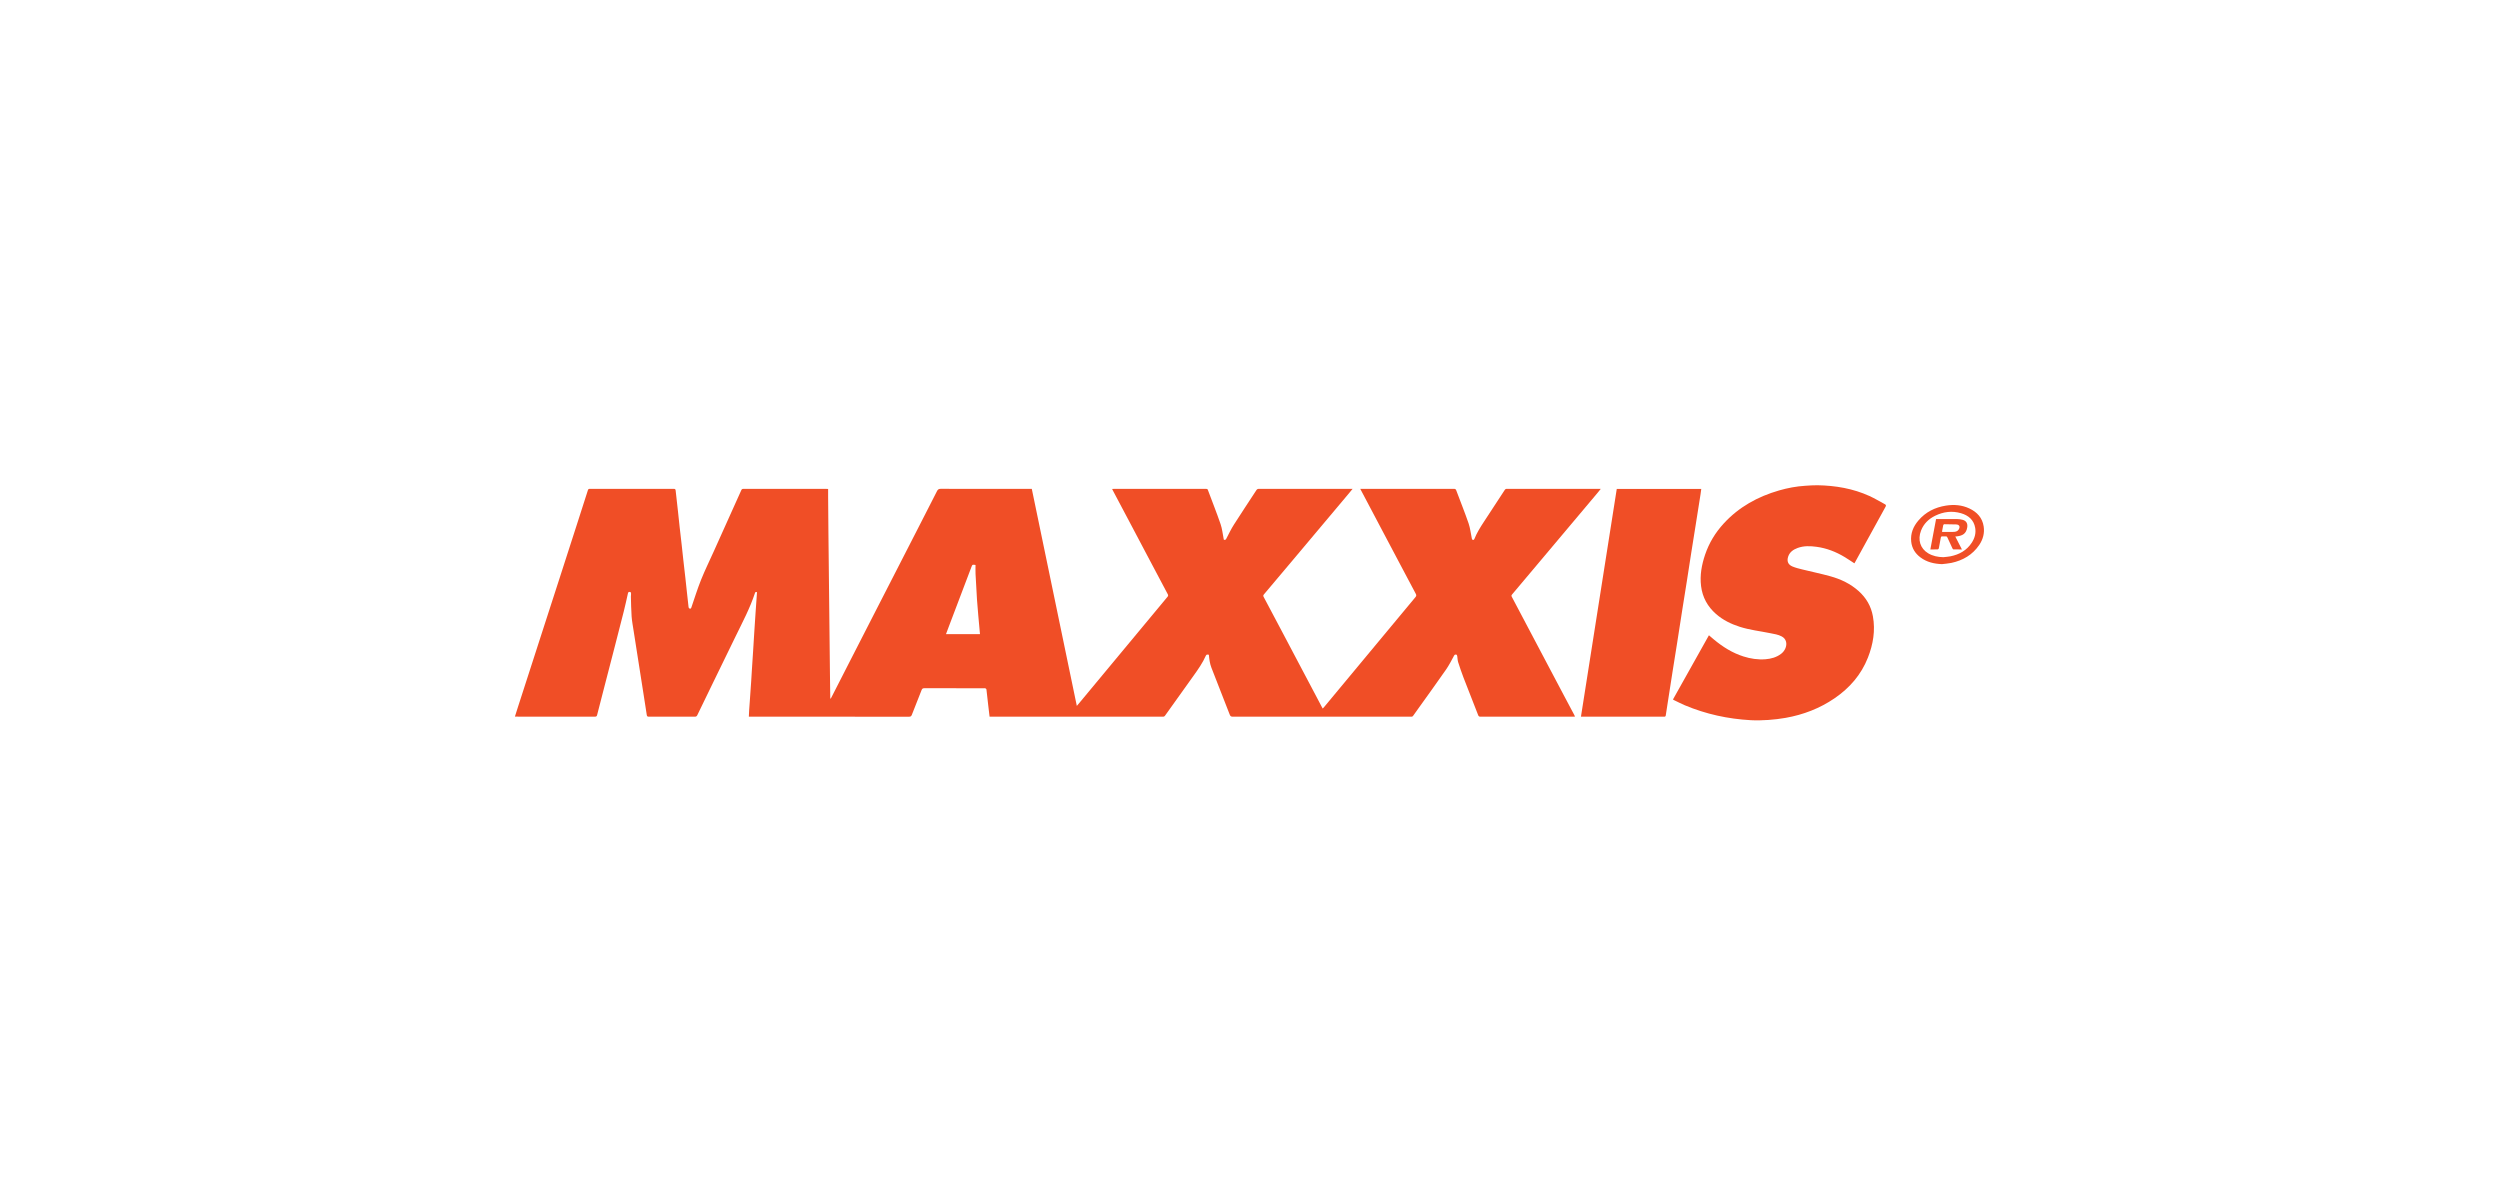 <?xml version="1.0" encoding="utf-8"?>
<!-- Generator: Adobe Illustrator 16.0.3, SVG Export Plug-In . SVG Version: 6.00 Build 0)  -->
<!DOCTYPE svg PUBLIC "-//W3C//DTD SVG 1.1//EN" "http://www.w3.org/Graphics/SVG/1.1/DTD/svg11.dtd">
<svg version="1.1" id="Layer_1" xmlns="http://www.w3.org/2000/svg" xmlns:xlink="http://www.w3.org/1999/xlink" x="0px" y="0px"
	 width="354.33px" height="170.079px" viewBox="0 0 354.33 170.079" enable-background="new 0 0 354.33 170.079"
	 xml:space="preserve">
<g>
	<path fill="#F04E26" d="M140.255,101.573c-0.06-0.502-0.118-0.977-0.173-1.453c-0.091-0.807-0.177-1.613-0.274-2.42
		c-0.008-0.057-0.099-0.111-0.161-0.148c-0.039-0.02-0.1-0.006-0.149-0.006c-2.829,0-5.658,0.004-8.486-0.004
		c-0.212,0-0.316,0.058-0.396,0.265c-0.45,1.168-0.922,2.325-1.374,3.493c-0.078,0.199-0.164,0.281-0.396,0.281
		c-7.47-0.008-14.938-0.008-22.408-0.008c-0.092,0-0.185,0-0.303,0c0.017-0.338,0.027-0.652,0.047-0.965
		c0.023-0.387,0.057-0.773,0.084-1.16c0.068-0.982,0.139-1.963,0.205-2.945c0.034-0.516,0.061-1.033,0.094-1.551
		c0.057-0.881,0.117-1.764,0.173-2.645c0.061-0.961,0.118-1.924,0.179-2.885c0.057-0.875,0.113-1.748,0.173-2.623
		c0.065-0.953,0.134-1.905,0.201-2.861c-0.157-0.085-0.24-0.037-0.292,0.122c-0.698,2.129-1.751,4.101-2.726,6.104
		c-1.073,2.209-2.15,4.414-3.225,6.621c-0.739,1.521-1.479,3.043-2.213,4.565c-0.08,0.168-0.174,0.228-0.36,0.228
		c-2.173-0.009-4.345-0.009-6.518,0c-0.205,0-0.263-0.068-0.292-0.265c-0.155-1.06-0.327-2.112-0.492-3.17
		c-0.151-0.974-0.304-1.942-0.457-2.914c-0.15-0.965-0.303-1.931-0.454-2.894c-0.151-0.965-0.306-1.93-0.452-2.895
		c-0.105-0.688-0.239-1.373-0.291-2.066c-0.069-0.938-0.073-1.883-0.101-2.826c-0.004-0.135,0.031-0.272,0.023-0.407
		c-0.004-0.083-0.046-0.224-0.09-0.231c-0.134-0.024-0.294-0.075-0.347,0.158c-0.187,0.856-0.378,1.712-0.59,2.562
		c-0.397,1.596-0.811,3.188-1.222,4.779c-0.532,2.065-1.068,4.131-1.603,6.196c-0.321,1.244-0.646,2.487-0.96,3.733
		c-0.045,0.181-0.122,0.234-0.306,0.234c-3.702-0.004-7.404-0.004-11.105-0.004c-0.071,0-0.143,0-0.241,0
		c0.147-0.469,0.287-0.914,0.43-1.357c1.209-3.746,2.42-7.494,3.63-11.239c0.716-2.218,1.435-4.431,2.15-6.647
		c0.878-2.722,1.755-5.444,2.633-8.166c0.502-1.56,1.007-3.119,1.502-4.681c0.049-0.155,0.12-0.194,0.271-0.194
		c3.969,0.003,7.938,0.004,11.907-0.001c0.19,0,0.241,0.07,0.261,0.244c0.107,1.013,0.227,2.025,0.339,3.037
		c0.078,0.707,0.147,1.414,0.226,2.12c0.094,0.849,0.196,1.696,0.291,2.544c0.078,0.692,0.148,1.384,0.225,2.076
		c0.098,0.87,0.2,1.739,0.298,2.609c0.076,0.692,0.148,1.384,0.224,2.077c0.075,0.693,0.146,1.386,0.23,2.078
		c0.008,0.068,0.081,0.162,0.146,0.187c0.124,0.047,0.2-0.018,0.247-0.154c0.45-1.312,0.86-2.64,1.375-3.925
		c0.54-1.347,1.183-2.653,1.779-3.979c1.078-2.394,2.154-4.789,3.231-7.183c0.23-0.512,0.464-1.021,0.691-1.534
		c0.058-0.13,0.126-0.196,0.288-0.195c3.933,0.006,7.865,0.004,11.799,0.005c0.063,0,0.126,0.006,0.221,0.011
		c0,0.348-0.002,0.685,0,1.021c0.015,1.745,0.027,3.49,0.043,5.235c0.013,1.319,0.029,2.639,0.043,3.958
		c0.016,1.348,0.029,2.696,0.043,4.044c0.015,1.312,0.029,2.623,0.043,3.937c0.016,1.348,0.029,2.694,0.043,4.045
		c0.015,1.326,0.028,2.651,0.043,3.979c0.014,1.117,0.028,2.234,0.044,3.352c0,0.047,0.01,0.094,0.02,0.189
		c0.057-0.08,0.092-0.121,0.116-0.166c0.825-1.617,1.649-3.232,2.477-4.848c1.204-2.354,2.409-4.705,3.614-7.057
		c0.863-1.686,1.728-3.371,2.592-5.056c1.219-2.377,2.438-4.754,3.655-7.132c0.887-1.73,1.774-3.459,2.653-5.193
		c0.116-0.229,0.239-0.329,0.52-0.328c4.207,0.012,8.415,0.008,12.622,0.008c0.093,0,0.186,0,0.295,0
		c2.125,10.245,4.248,20.476,6.381,30.761c0.188-0.221,0.34-0.398,0.49-0.58c2.208-2.658,4.417-5.318,6.625-7.977
		c1.914-2.306,3.826-4.611,5.744-6.914c0.106-0.129,0.104-0.225,0.03-0.363c-0.961-1.805-1.917-3.612-2.872-5.419
		c-0.752-1.419-1.499-2.839-2.249-4.258c-0.883-1.667-1.767-3.333-2.648-5c-0.037-0.069-0.069-0.141-0.117-0.237
		c0.09-0.005,0.157-0.013,0.225-0.013c4.358,0,8.718,0,13.076-0.002c0.119,0,0.212-0.001,0.268,0.145
		c0.602,1.617,1.243,3.22,1.803,4.851c0.235,0.686,0.303,1.429,0.447,2.146c0.004,0.021,0.011,0.041,0.017,0.063
		c0.185,0.073,0.27,0.006,0.36-0.17c0.345-0.671,0.677-1.354,1.081-1.989c1.037-1.629,2.11-3.234,3.164-4.853
		c0.093-0.143,0.19-0.196,0.362-0.195c4.346,0.005,8.688,0.004,13.033,0.004c0.064,0,0.13,0,0.247,0
		c-0.197,0.24-0.369,0.454-0.546,0.663c-2.691,3.204-5.384,6.407-8.076,9.609c-1.315,1.565-2.634,3.129-3.953,4.691
		c-0.099,0.116-0.106,0.208-0.034,0.344c0.856,1.607,1.707,3.218,2.559,4.828c0.623,1.178,1.243,2.355,1.865,3.533
		c0.984,1.865,1.972,3.729,2.957,5.594c0.293,0.555,0.583,1.109,0.875,1.664c0.032,0.063,0.068,0.121,0.117,0.207
		c0.065-0.068,0.121-0.119,0.171-0.178c2.767-3.328,5.53-6.658,8.297-9.986c1.56-1.879,3.117-3.76,4.683-5.633
		c0.139-0.167,0.137-0.283,0.036-0.471c-0.754-1.401-1.492-2.811-2.236-4.217c-0.973-1.839-1.946-3.677-2.919-5.517
		c-0.754-1.425-1.505-2.852-2.258-4.278c-0.144-0.271-0.288-0.542-0.453-0.854c0.122,0,0.198,0,0.273,0
		c4.338,0,8.675,0.001,13.012-0.004c0.184,0,0.262,0.06,0.323,0.226c0.582,1.556,1.204,3.097,1.745,4.667
		c0.235,0.686,0.308,1.428,0.46,2.143c0.015,0.071,0.056,0.17,0.108,0.19c0.104,0.04,0.199,0.011,0.253-0.123
		c0.352-0.882,0.855-1.679,1.374-2.468c0.978-1.488,1.95-2.978,2.923-4.468c0.072-0.111,0.149-0.166,0.295-0.166
		c4.388,0.005,8.774,0.004,13.162,0.004c0.035,0,0.071,0,0.159,0c-0.159,0.198-0.292,0.371-0.432,0.537
		c-2.697,3.208-5.396,6.415-8.094,9.622c-1.35,1.604-2.694,3.21-4.049,4.81c-0.102,0.121-0.103,0.202-0.03,0.336
		c1.389,2.621,2.771,5.244,4.154,7.867c1.066,2.019,2.134,4.035,3.2,6.054c0.491,0.928,0.985,1.854,1.479,2.784
		c0.039,0.074,0.072,0.152,0.124,0.261c-0.1,0.004-0.174,0.013-0.249,0.013c-4.381,0-8.762,0-13.143,0.004
		c-0.171,0-0.267-0.037-0.334-0.211c-0.688-1.777-1.395-3.548-2.079-5.326c-0.277-0.724-0.527-1.457-0.763-2.195
		c-0.085-0.27-0.079-0.568-0.127-0.85c-0.013-0.076-0.059-0.197-0.108-0.207c-0.124-0.027-0.245-0.041-0.338,0.129
		c-0.362,0.67-0.706,1.358-1.141,1.981c-1.315,1.894-2.671,3.759-4.011,5.636c-0.214,0.299-0.432,0.594-0.639,0.897
		c-0.073,0.106-0.157,0.159-0.287,0.144c-0.034-0.006-0.071-0.002-0.107-0.002c-8.394,0-16.785,0-25.179,0.006
		c-0.243,0.002-0.349-0.074-0.435-0.295c-0.858-2.222-1.729-4.437-2.596-6.652c-0.222-0.568-0.298-1.166-0.356-1.768
		c-0.002-0.021-0.009-0.041-0.017-0.074c-0.153-0.002-0.314-0.088-0.413,0.135c-0.453,1.027-1.095,1.941-1.747,2.85
		c-1.35,1.877-2.692,3.76-4.033,5.645c-0.085,0.119-0.175,0.158-0.316,0.158c-8.111-0.004-16.224-0.004-24.334-0.004
		C140.417,101.573,140.353,101.573,140.255,101.573z M138.263,80.075c-0.437-0.073-0.449-0.067-0.582,0.285
		c-1.073,2.828-2.146,5.657-3.218,8.484c-0.129,0.343-0.256,0.685-0.388,1.037c1.621,0,3.214,0,4.82,0
		c-0.082-0.899-0.165-1.778-0.242-2.657c-0.065-0.744-0.134-1.487-0.182-2.232c-0.078-1.218-0.146-2.437-0.206-3.656
		C138.246,80.919,138.263,80.501,138.263,80.075z"/>
	<path fill="#F04E26" d="M262.824,79.841c-0.478-0.309-0.928-0.619-1.396-0.9c-1.222-0.734-2.527-1.244-3.944-1.438
		c-0.91-0.125-1.821-0.164-2.705,0.163c-0.609,0.225-1.12,0.569-1.338,1.222c-0.213,0.64-0.022,1.137,0.603,1.4
		c0.453,0.191,0.94,0.307,1.42,0.426c1.317,0.326,2.649,0.599,3.956,0.962c1.477,0.41,2.846,1.055,4.003,2.091
		c1.079,0.965,1.771,2.153,2.027,3.575c0.366,2.021,0.038,3.969-0.702,5.855c-0.953,2.432-2.595,4.313-4.733,5.774
		c-2.101,1.437-4.425,2.325-6.919,2.771c-0.812,0.145-1.635,0.241-2.456,0.299c-0.825,0.055-1.658,0.078-2.483,0.035
		c-3.241-0.177-6.373-0.859-9.37-2.119c-0.522-0.222-1.025-0.486-1.539-0.732c-0.044-0.021-0.083-0.053-0.136-0.086
		c1.697-3.029,3.39-6.049,5.099-9.1c0.237,0.203,0.457,0.395,0.682,0.582c1.26,1.051,2.628,1.916,4.204,2.418
		c1.018,0.326,2.061,0.479,3.127,0.399c0.798-0.063,1.559-0.271,2.213-0.767c0.566-0.428,0.854-1.139,0.705-1.719
		c-0.09-0.344-0.303-0.58-0.607-0.746c-0.51-0.278-1.076-0.348-1.632-0.463c-1.44-0.295-2.91-0.453-4.317-0.904
		c-1.238-0.396-2.393-0.957-3.377-1.823c-1.192-1.05-1.915-2.357-2.111-3.943c-0.191-1.539,0.084-3.018,0.573-4.467
		c0.562-1.654,1.449-3.116,2.627-4.4c2.153-2.349,4.833-3.825,7.867-4.699c1.211-0.348,2.445-0.58,3.704-0.658
		c0.574-0.036,1.149-0.084,1.724-0.075c2.555,0.043,5.036,0.463,7.376,1.527c0.745,0.339,1.447,0.771,2.173,1.156
		c0.177,0.094,0.197,0.191,0.1,0.37c-0.946,1.706-1.883,3.417-2.822,5.127c-0.506,0.921-1.011,1.842-1.517,2.764
		C262.877,79.757,262.853,79.792,262.824,79.841z"/>
	<path fill="#F04E26" d="M224.072,101.573c1.694-10.779,3.384-21.522,5.074-32.272c3.997,0,7.97,0,11.977,0
		c-0.034,0.254-0.062,0.5-0.101,0.743c-0.228,1.446-0.455,2.893-0.686,4.338c-0.212,1.332-0.428,2.664-0.637,3.997
		c-0.21,1.333-0.411,2.667-0.62,4c-0.21,1.333-0.428,2.664-0.637,3.997c-0.252,1.603-0.497,3.205-0.748,4.808
		c-0.21,1.332-0.427,2.664-0.637,3.996c-0.237,1.51-0.472,3.021-0.705,4.53c-0.087,0.562-0.178,1.121-0.259,1.683
		c-0.021,0.146-0.091,0.187-0.23,0.185c-0.599-0.007-1.197-0.002-1.796-0.002c-3.226,0-6.451,0-9.677,0
		C224.3,101.573,224.207,101.573,224.072,101.573z"/>
	<path fill="#F04E26" d="M275.239,79.956c-1.108-0.044-2.146-0.277-3.047-0.953c-0.749-0.561-1.214-1.294-1.313-2.24
		c-0.119-1.154,0.289-2.137,1.021-2.993c1.022-1.201,2.354-1.864,3.9-2.109c1.147-0.182,2.271-0.093,3.329,0.405
		c1.086,0.511,1.837,1.327,2.021,2.544c0.144,0.945-0.09,1.834-0.628,2.627c-0.953,1.402-2.312,2.192-3.941,2.541
		C276.141,79.873,275.687,79.899,275.239,79.956z M275.43,78.971c0.335-0.04,0.674-0.056,1.004-0.122
		c1.256-0.251,2.311-0.833,3.026-1.929c0.416-0.635,0.618-1.34,0.49-2.095c-0.192-1.14-0.959-1.778-2.01-2.085
		c-1.27-0.372-2.507-0.214-3.688,0.369c-0.908,0.449-1.599,1.121-1.975,2.082c-0.511,1.304-0.124,2.551,1.015,3.232
		C273.95,78.813,274.672,78.957,275.43,78.971z"/>
	<path fill="#F04E26" d="M274.403,73.565c0.274,0,0.525,0,0.777,0c0.742,0,1.485-0.008,2.229,0.005
		c0.257,0.005,0.52,0.038,0.766,0.106c0.517,0.142,0.728,0.531,0.646,1.059c-0.141,0.928-0.691,1.185-1.435,1.281
		c-0.071,0.009-0.144,0.014-0.258,0.024c0.313,0.613,0.616,1.205,0.938,1.835c-0.426,0-0.818,0.005-1.211-0.006
		c-0.045-0.001-0.104-0.084-0.13-0.142c-0.243-0.514-0.486-1.027-0.716-1.547c-0.055-0.12-0.117-0.166-0.242-0.159
		c-0.151,0.007-0.306,0.014-0.454-0.001c-0.175-0.018-0.222,0.072-0.246,0.219c-0.086,0.495-0.175,0.99-0.274,1.482
		c-0.013,0.06-0.103,0.146-0.158,0.148c-0.33,0.014-0.661,0.007-1.044,0.007C273.864,76.433,274.131,75.014,274.403,73.565z
		 M275.24,75.369c0.053,0.01,0.087,0.021,0.121,0.021c0.525,0.001,1.052,0.007,1.577-0.003c0.133-0.003,0.271-0.043,0.396-0.093
		c0.227-0.092,0.433-0.429,0.391-0.646c-0.053-0.269-0.283-0.31-0.499-0.319c-0.554-0.022-1.105-0.029-1.659-0.031
		c-0.05,0-0.133,0.069-0.145,0.118C275.352,74.729,275.3,75.046,275.24,75.369z"/>
</g>
</svg>
